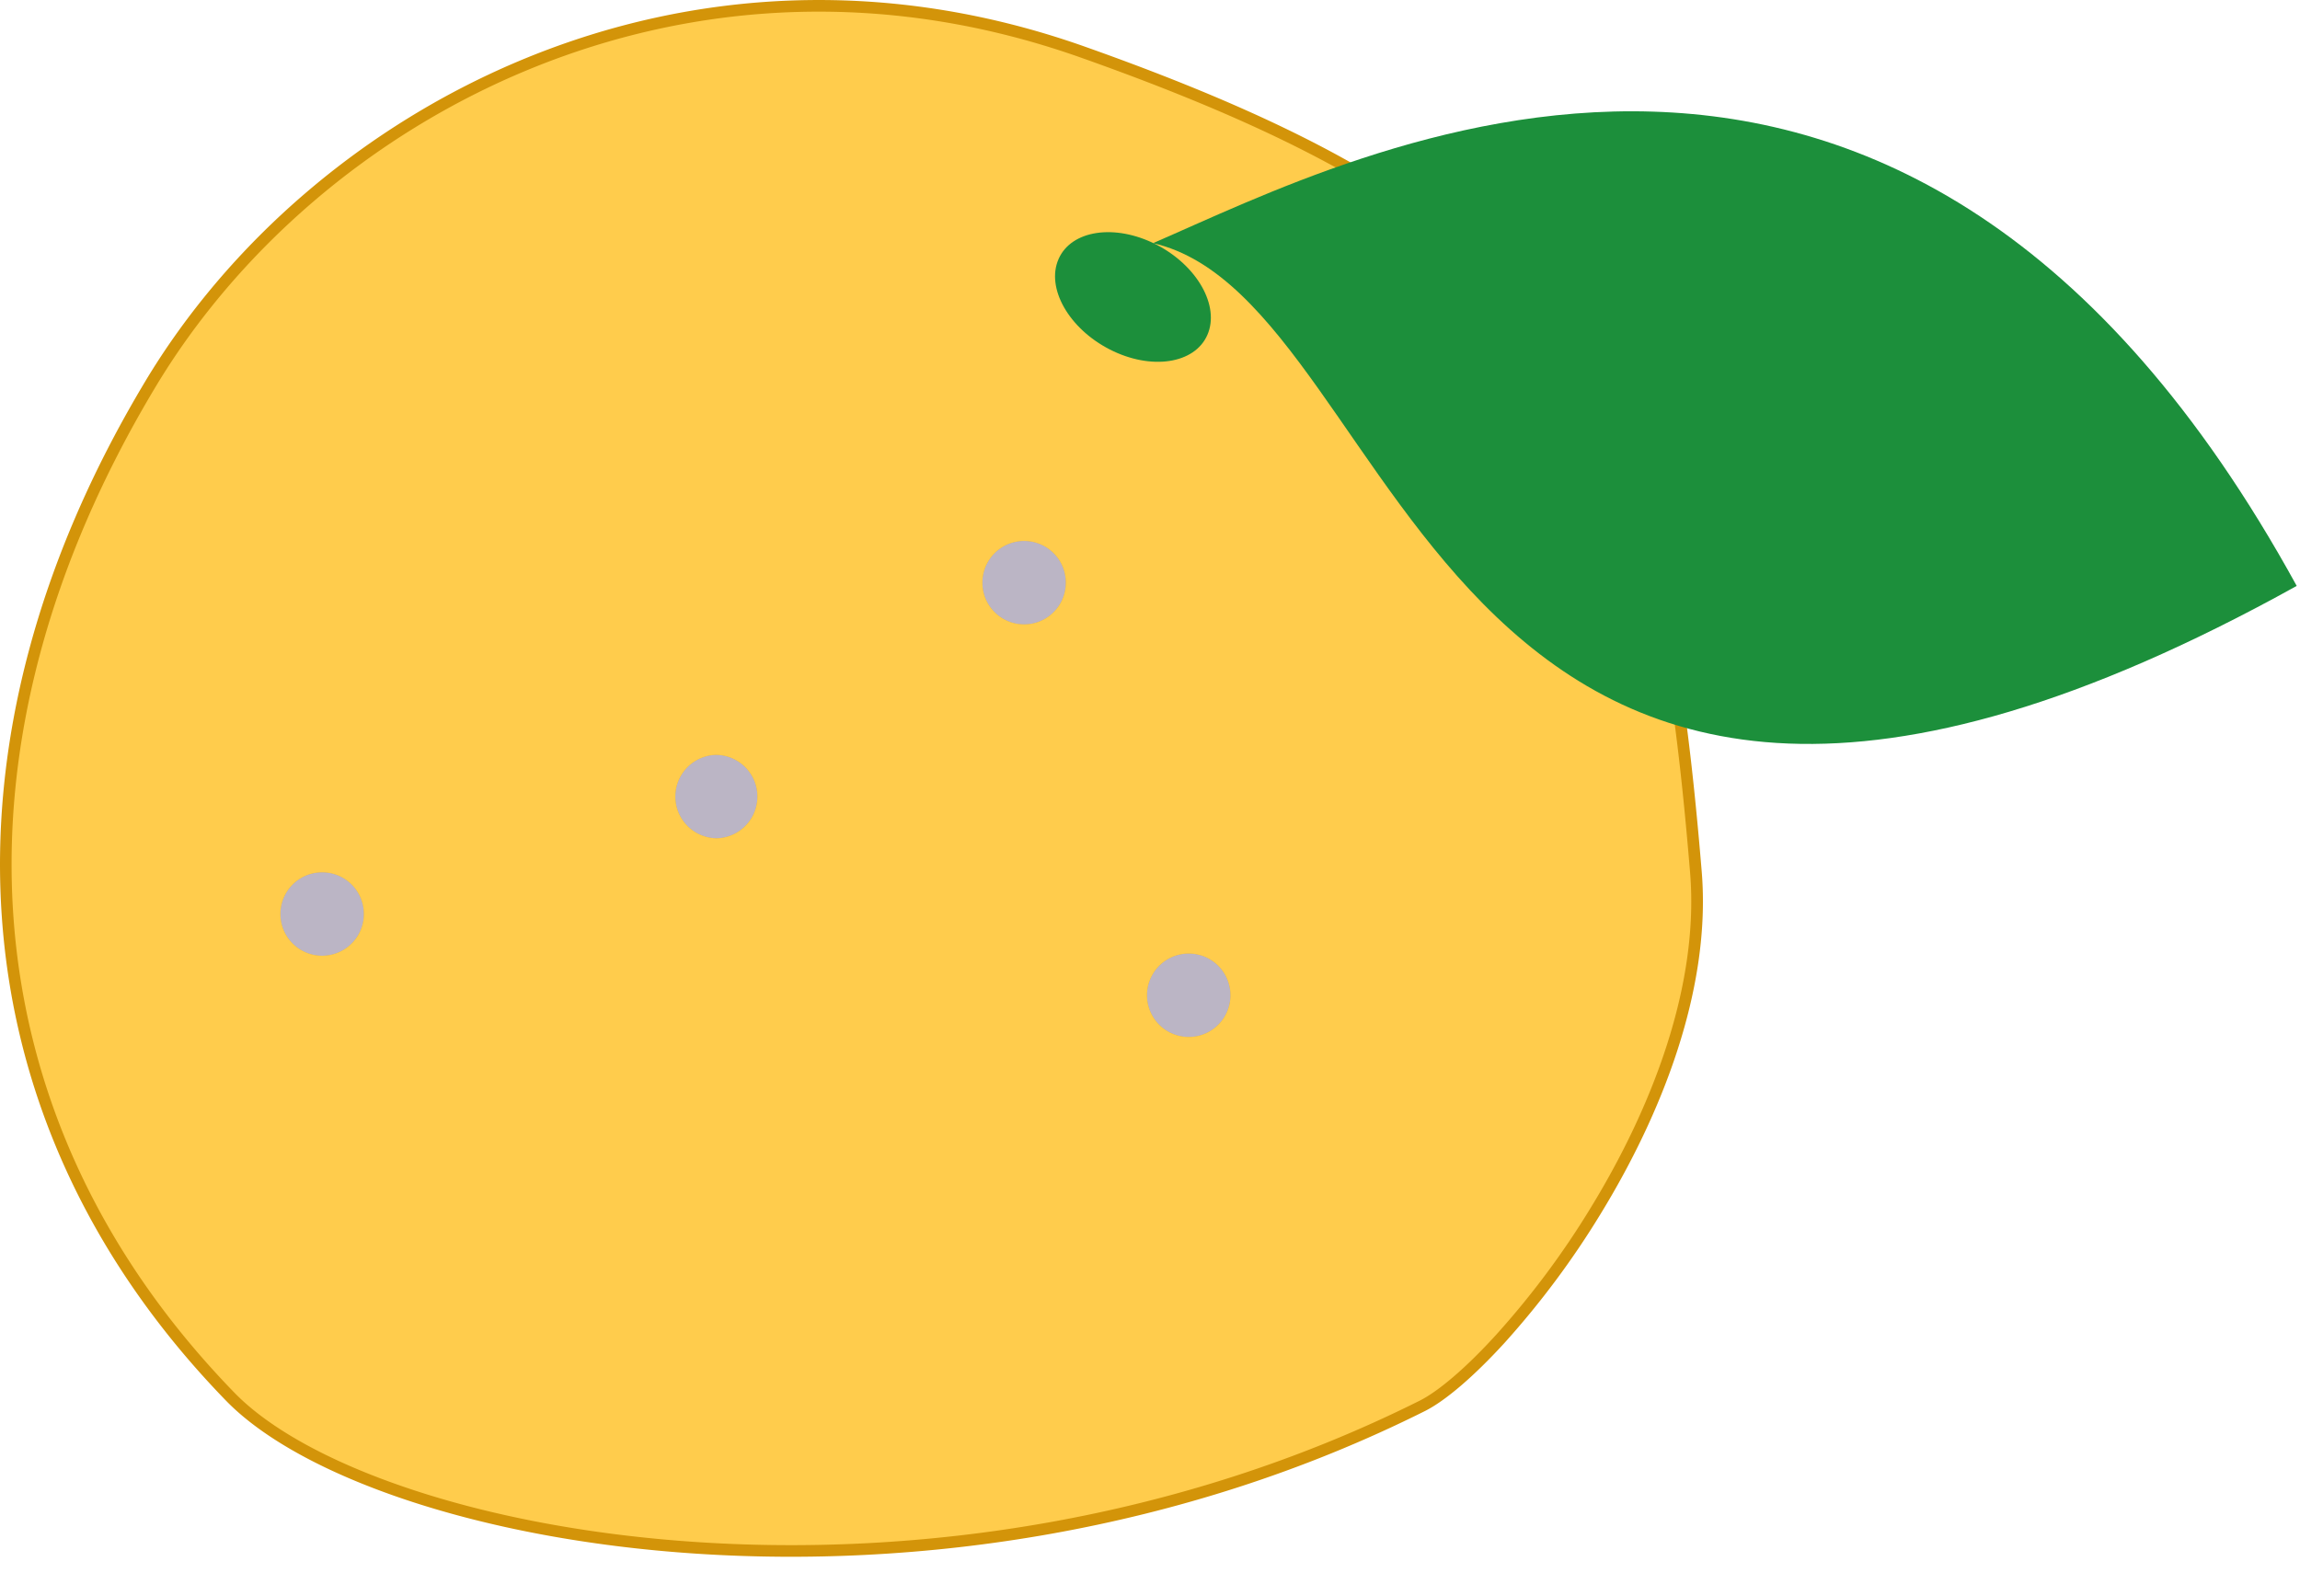<svg xmlns="http://www.w3.org/2000/svg" width="49" height="34" fill="none" viewBox="0 0 49 34"><path fill="#ffcc4c" d="M23.068 1.11C33.484 4.8 35.29 8.405 36.13 18.58c.406 4.928-4.165 10.542-5.832 11.376-10.393 5.196-22.353 2.937-25.398-.201-5.796-5.97-6.262-13.962-1.697-21.568C6.68 2.39 14.592-1.893 23.068 1.11"/><path fill="#d39409" d="M3.096 8.123C6.6 2.285 14.57-2.031 23.11.993c5.214 1.847 8.3 3.682 10.182 6.349 1.88 2.664 2.542 6.14 2.962 11.228.206 2.502-.85 5.165-2.156 7.298a18.4 18.4 0 0 1-2.036 2.735c-.66.723-1.27 1.245-1.708 1.464-5.22 2.61-10.83 3.346-15.518 3.037-2.344-.154-4.46-.57-6.183-1.146-1.72-.575-3.06-1.312-3.841-2.117C1.894 26.836.315 23.319.043 19.593c-.273-3.724.76-7.649 3.053-11.47m19.93-6.896C14.614-1.753 6.76 2.497 3.31 8.25 1.037 12.036.02 15.91.289 19.575s1.82 7.128 4.7 10.094c.74.764 2.038 1.485 3.742 2.054 1.7.569 3.795.981 6.12 1.134 4.652.307 10.218-.425 15.391-3.011.396-.198.982-.691 1.636-1.41a18 18 0 0 0 2.008-2.697c1.295-2.115 2.32-4.723 2.12-7.149-.42-5.087-1.08-8.501-2.917-11.106-1.836-2.602-4.86-4.415-10.063-6.257"/><path fill="#1c8f3b" d="M24.564 5.181C28.9 3.309 40.51-2.855 48.93 12.484c-18.473 10.249-18.865-6.05-24.366-7.303"/><path fill="#1c8f3b" d="M22.552 5.52c-.272.617.218 1.48 1.093 1.927.876.447 1.806.308 2.077-.31.271-.619-.218-1.482-1.094-1.929-.875-.446-1.805-.307-2.076.311"/><path fill="#ffb600" d="M15.247 17.862a.889.889 0 1 0 0-1.778.889.889 0 0 0 0 1.777"/><path fill="#bbb5c5" d="M15.247 17.862a.889.889 0 1 0 0-1.778.889.889 0 0 0 0 1.777" style="mix-blend-mode:multiply"/><path fill="#ffb600" d="M21.818 13.304a.889.889 0 1 0 0-1.778.889.889 0 0 0 0 1.778"/><path fill="#bbb5c5" d="M21.818 13.304a.889.889 0 1 0 0-1.778.889.889 0 0 0 0 1.778" style="mix-blend-mode:multiply"/><path fill="#ffb600" d="M25.325 22.095a.889.889 0 1 0 0-1.778.889.889 0 0 0 0 1.778"/><path fill="#bbb5c5" d="M25.325 22.095a.889.889 0 1 0 0-1.778.889.889 0 0 0 0 1.778" style="mix-blend-mode:multiply"/><path fill="#ffb600" d="M6.863 20.364a.889.889 0 1 0 0-1.778.889.889 0 0 0 0 1.778"/><path fill="#bbb5c5" d="M6.863 20.364a.889.889 0 1 0 0-1.778.889.889 0 0 0 0 1.778" style="mix-blend-mode:multiply"/></svg>